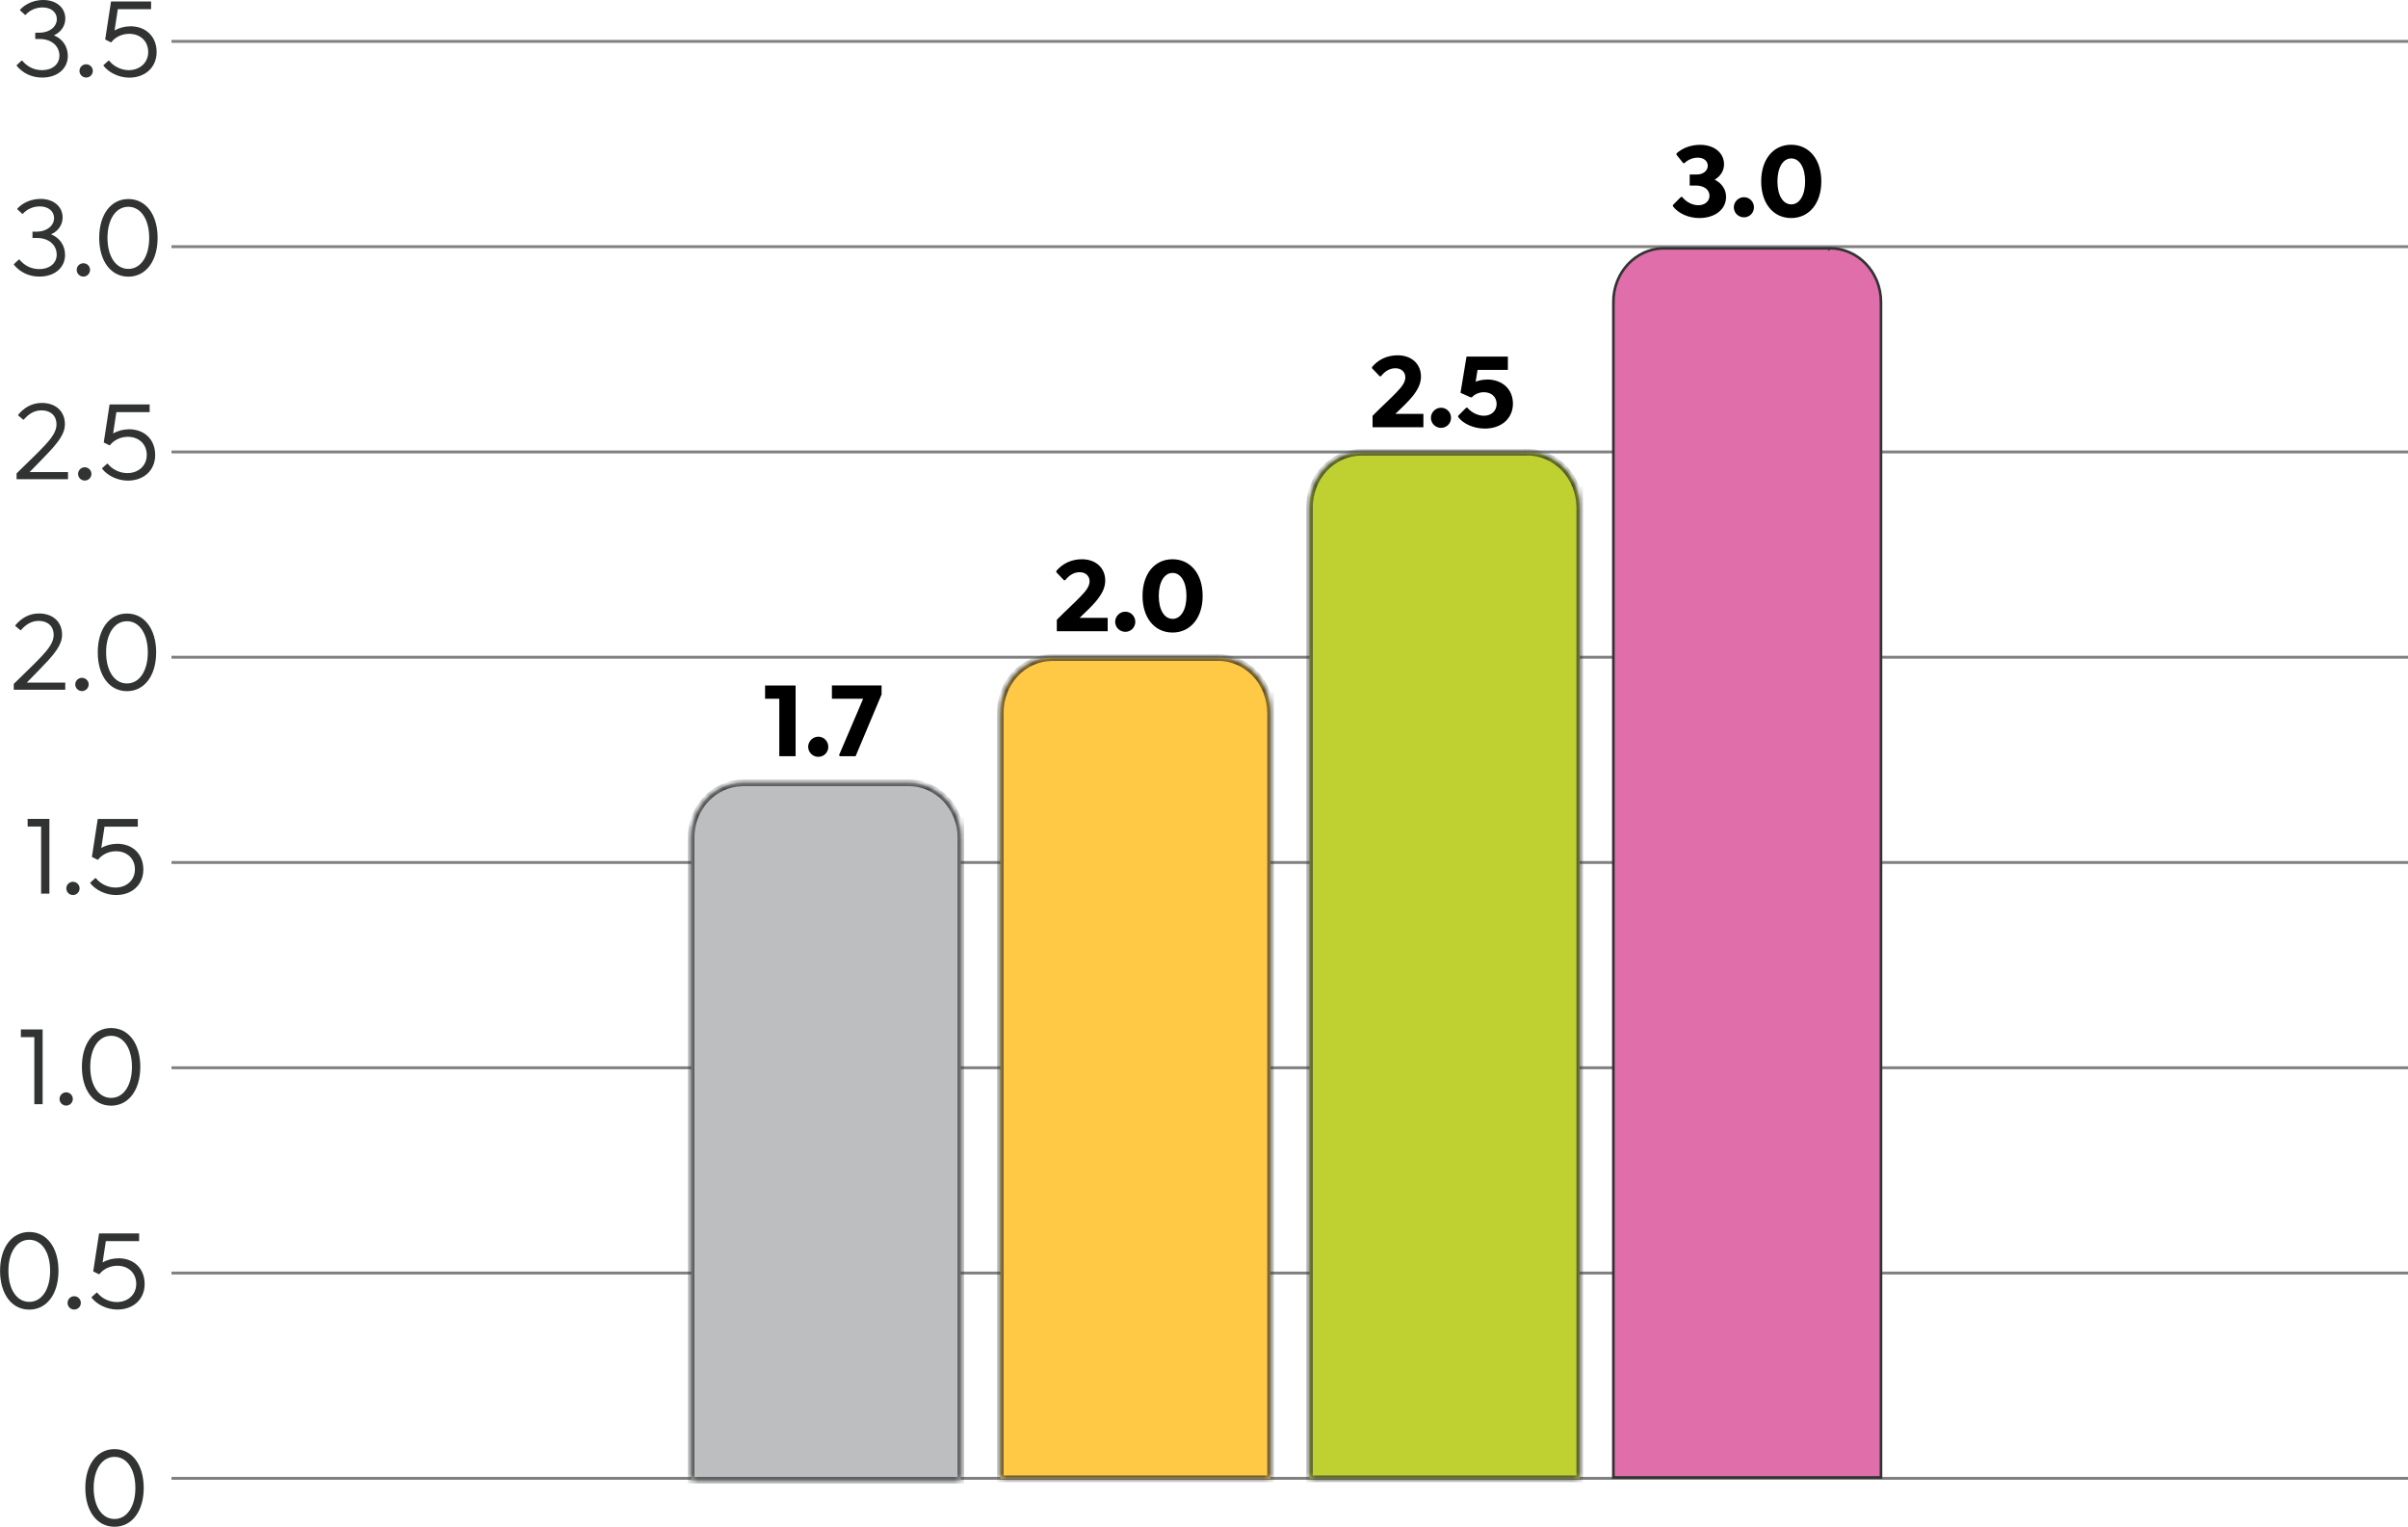 <?xml version="1.0" encoding="UTF-8"?>
<svg id="Layer_1" xmlns="http://www.w3.org/2000/svg" xmlns:xlink="http://www.w3.org/1999/xlink" viewBox="0 0 366.07 232.04">
  <defs>
    <style>
      .cls-1 {
        mask: url(#mask);
      }

      .cls-2 {
        fill: #e06eaa;
        stroke: #313333;
        stroke-width: .4px;
      }

      .cls-3 {
        fill: #bed131;
      }

      .cls-4 {
        fill: #bcbec0;
      }

      .cls-5 {
        mask: url(#mask-2);
      }

      .cls-6 {
        mask: url(#mask-1);
      }

      .cls-7 {
        fill: #ffc845;
      }

      .cls-8 {
        fill: #fff;
      }

      .cls-9 {
        fill: #313333;
      }

      .cls-10 {
        fill: none;
        stroke: gray;
        stroke-miterlimit: 10;
        stroke-width: .44px;
      }
    </style>
    <mask id="mask" x="198.57" y="68.23" width="42.08" height="157.03" maskUnits="userSpaceOnUse">
      <g id="path-20-inside-1_865_40934">
        <path class="cls-8" d="M232.16,68.73c4.4-.02,7.98,3.73,7.99,8.37,0,.02,0-2.92,0-2.9v150.56h-41.08V77.18c-.05-4.6,3.44-8.37,7.8-8.43.04,0,25.29,0,25.29,0h0Z"/>
      </g>
    </mask>
    <mask id="mask-1" x="151.57" y="99.44" width="42.08" height="125.82" maskUnits="userSpaceOnUse">
      <g id="path-23-inside-2_865_40934">
        <path class="cls-8" d="M185.16,99.94c4.4-.02,7.98,3.73,7.99,8.37,0,.02,0-2.92,0-2.9v119.35h-41.08v-116.38c-.05-4.6,3.44-8.37,7.8-8.43.04,0,25.29,0,25.29,0h0Z"/>
      </g>
    </mask>
    <mask id="mask-2" x="104.57" y="118.48" width="42" height="107" maskUnits="userSpaceOnUse">
      <g id="path-26-inside-3_865_40934">
        <path class="cls-8" d="M138.09,118.98c4.39-.02,7.96,3.7,7.98,8.3,0,.02,0-2.9,0-2.88v100.58h-41v-97.63c-.05-4.56,3.43-8.3,7.78-8.36.04,0,25.24,0,25.24,0h0Z"/>
      </g>
    </mask>
  </defs>
  <path class="cls-9" d="M4.49,71.75h5.85v1.08H2.52v-.88c1.68-1.66,3.01-2.9,3.97-3.92,1.42-1.47,2.1-2.47,2.1-3.54,0-1.28-.88-2.12-2.27-2.12-1.16,0-2.01.6-2.7,1.4h-.11l-.75-.63v-.1c.82-.98,1.98-1.8,3.59-1.8,2.14,0,3.52,1.29,3.52,3.24,0,1.24-.75,2.4-2.17,3.96-.84.91-1.91,1.99-3.2,3.31ZM12.88,73.04c-.56,0-1.01-.46-1.01-1.01s.45-1.01,1.01-1.01,1.02.46,1.02,1.01-.45,1.01-1.02,1.01ZM19.58,65.24c2.4,0,4.01,1.57,4.01,3.92s-1.75,3.89-4.16,3.89c-1.51,0-3.06-.72-3.9-1.8v-.1l.75-.67h.1c.66.86,1.84,1.43,2.96,1.43,1.73,0,2.97-1.15,2.97-2.76s-1.15-2.76-2.9-2.76c-1.17,0-2.2.6-2.69,1.28h-.11l-.84-.42.89-5.78h6.09v1.17h-5.06l-.49,3.24c.77-.44,1.59-.63,2.38-.63Z"/>
  <path class="cls-9" d="M8.19,5.37c1.28.51,2.12,1.65,2.12,3.13,0,1.94-1.59,3.29-3.9,3.29-1.52,0-2.89-.61-3.87-1.78v-.11l.73-.68h.11c.79.93,1.78,1.44,3.03,1.44,1.54,0,2.62-.89,2.62-2.19,0-1.54-1.28-2.54-2.97-2.54h-.7v-.96h.65c1.49,0,2.63-.89,2.63-2.07,0-1.05-.89-1.77-2.17-1.77-.96,0-1.92.39-2.57,1.12h-.11l-.74-.68v-.1c.88-.94,2.17-1.47,3.52-1.47,1.98,0,3.36,1.15,3.36,2.83,0,1.12-.68,2.07-1.73,2.54ZM13.1,11.79c-.56,0-1.02-.46-1.02-1.01s.45-1.01,1.02-1.01,1.01.46,1.01,1.01-.45,1.01-1.01,1.01ZM19.8,3.99c2.4,0,4.01,1.58,4.01,3.92s-1.75,3.89-4.17,3.89c-1.5,0-3.06-.72-3.9-1.8v-.11l.75-.67h.1c.67.86,1.84,1.44,2.96,1.44,1.73,0,2.98-1.15,2.98-2.76s-1.16-2.76-2.91-2.76c-1.17,0-2.2.59-2.69,1.28h-.1l-.84-.42.89-5.78h6.09v1.17h-5.06l-.49,3.24c.77-.44,1.59-.63,2.38-.63Z"/>
  <path class="cls-9" d="M4.2,124.46h3.31v11.37h-1.26v-10.2h-2.05v-1.17ZM11.09,136.04c-.56,0-1.01-.46-1.01-1.01s.45-1.01,1.01-1.01,1.01.46,1.01,1.01-.45,1.01-1.01,1.01ZM17.78,128.24c2.4,0,4.01,1.57,4.01,3.92s-1.75,3.88-4.16,3.88c-1.5,0-3.06-.72-3.9-1.8v-.1l.75-.67h.1c.66.86,1.84,1.43,2.96,1.43,1.73,0,2.97-1.15,2.97-2.76s-1.15-2.76-2.9-2.76c-1.17,0-2.2.6-2.69,1.28h-.11l-.84-.42.89-5.77h6.09v1.17h-5.06l-.49,3.24c.77-.44,1.59-.63,2.38-.63Z"/>
  <path class="cls-9" d="M3.17,156.46h3.31v11.37h-1.26v-10.2h-2.05v-1.17ZM10.06,168.04c-.56,0-1.01-.46-1.01-1.01s.45-1.01,1.01-1.01,1.01.46,1.01,1.01-.45,1.01-1.01,1.01ZM21.33,162.15c0,3.53-1.78,5.9-4.44,5.9s-4.44-2.36-4.44-5.9,1.78-5.9,4.44-5.9,4.44,2.36,4.44,5.9ZM13.72,162.15c0,2.8,1.26,4.72,3.17,4.72s3.17-1.93,3.17-4.72-1.26-4.72-3.17-4.72-3.17,1.92-3.17,4.72Z"/>
  <path class="cls-9" d="M21.85,226.15c0,3.53-1.78,5.9-4.44,5.9s-4.44-2.36-4.44-5.9,1.78-5.9,4.44-5.9,4.44,2.36,4.44,5.9ZM14.24,226.15c0,2.8,1.26,4.72,3.17,4.72s3.17-1.92,3.17-4.72-1.26-4.72-3.17-4.72-3.17,1.92-3.17,4.72Z"/>
  <path class="cls-9" d="M8.89,193.15c0,3.53-1.78,5.9-4.44,5.9s-4.44-2.36-4.44-5.9,1.78-5.9,4.44-5.9,4.44,2.36,4.44,5.9ZM1.28,193.15c0,2.8,1.26,4.72,3.17,4.72s3.17-1.92,3.17-4.72-1.26-4.72-3.17-4.72-3.17,1.92-3.17,4.72ZM11.28,199.04c-.56,0-1.01-.45-1.01-1.01s.45-1.02,1.01-1.02,1.01.46,1.01,1.02-.45,1.01-1.01,1.01ZM17.98,191.24c2.4,0,4.01,1.57,4.01,3.92s-1.75,3.88-4.16,3.88c-1.5,0-3.06-.72-3.9-1.8v-.1l.75-.67h.1c.66.86,1.84,1.43,2.96,1.43,1.73,0,2.97-1.15,2.97-2.76s-1.15-2.76-2.9-2.76c-1.17,0-2.2.6-2.69,1.28h-.11l-.84-.42.89-5.77h6.09v1.17h-5.06l-.49,3.24c.77-.44,1.59-.63,2.38-.63Z"/>
  <path class="cls-10" d="M26.07,6.29h340"/>
  <path class="cls-10" d="M26.07,37.49h340"/>
  <path class="cls-10" d="M26.07,68.69h340"/>
  <path class="cls-10" d="M26.07,99.89h340"/>
  <path class="cls-10" d="M26.07,131.09h340"/>
  <path class="cls-10" d="M26.07,162.29h340"/>
  <path class="cls-10" d="M26.07,193.49h340"/>
  <path class="cls-10" d="M26.07,224.69h340"/>
  <path class="cls-9" d="M4.07,103.75h5.85v1.08H2.09v-.88c1.68-1.66,3.01-2.9,3.97-3.92,1.42-1.47,2.1-2.47,2.1-3.54,0-1.28-.88-2.12-2.27-2.12-1.16,0-2.01.6-2.7,1.4h-.11l-.75-.63v-.1c.82-.98,1.98-1.8,3.59-1.8,2.14,0,3.52,1.29,3.52,3.24,0,1.24-.75,2.4-2.17,3.96-.84.91-1.91,1.99-3.2,3.31ZM12.46,105.04c-.56,0-1.02-.46-1.02-1.01s.45-1.01,1.02-1.01,1.02.46,1.02,1.01-.46,1.01-1.02,1.01ZM23.74,99.15c0,3.54-1.78,5.9-4.44,5.9s-4.44-2.36-4.44-5.9,1.78-5.9,4.44-5.9,4.44,2.36,4.44,5.9ZM16.13,99.15c0,2.8,1.26,4.73,3.17,4.73s3.17-1.93,3.17-4.73-1.26-4.73-3.17-4.73-3.17,1.93-3.17,4.73Z"/>
  <path class="cls-9" d="M7.77,35.62c1.28.51,2.12,1.65,2.12,3.13,0,1.94-1.59,3.29-3.9,3.29-1.52,0-2.89-.61-3.87-1.79v-.11l.73-.68h.11c.79.93,1.79,1.44,3.03,1.44,1.54,0,2.63-.89,2.63-2.19,0-1.54-1.28-2.54-2.98-2.54h-.7v-.96h.65c1.49,0,2.63-.89,2.63-2.07,0-1.05-.89-1.77-2.17-1.77-.96,0-1.93.39-2.57,1.12h-.11l-.73-.68v-.11c.87-.94,2.17-1.47,3.52-1.47,1.98,0,3.36,1.15,3.36,2.83,0,1.12-.68,2.07-1.73,2.54ZM12.68,42.04c-.56,0-1.02-.46-1.02-1.02s.45-1.01,1.02-1.01,1.01.46,1.01,1.01-.45,1.02-1.01,1.02ZM23.96,36.15c0,3.53-1.78,5.9-4.44,5.9s-4.44-2.36-4.44-5.9,1.78-5.9,4.44-5.9,4.44,2.36,4.44,5.9ZM16.34,36.15c0,2.8,1.26,4.72,3.17,4.72s3.17-1.92,3.17-4.72-1.26-4.72-3.17-4.72-3.17,1.92-3.17,4.72Z"/>
  <path class="cls-2" d="M278.16,37.73h0c4.28-.02,7.78,3.63,7.79,8.17h0v178.66h-40.68V45.97h0c-.05-4.5,3.36-8.17,7.6-8.23h12.66s8.68,0,8.68,0h2.86s.8,0,.8,0h.28v-.2.2Z"/>
  <path d="M260.66,27.3c1.07.54,1.74,1.47,1.74,2.62,0,1.9-1.66,3.22-4.08,3.22-1.6,0-3.17-.69-4-1.79v-.19l1.22-1.23h.18c.61.77,1.55,1.26,2.46,1.26.99,0,1.7-.59,1.7-1.44,0-.93-.85-1.55-2.05-1.55h-.96v-1.68h1.1c.94,0,1.65-.56,1.65-1.33,0-.72-.62-1.23-1.5-1.23-.75,0-1.49.29-2.05.83h-.19l-1.02-1.28v-.19c.94-.85,2.22-1.31,3.6-1.31,2.13,0,3.63,1.22,3.63,2.96,0,.98-.54,1.81-1.42,2.34ZM265.12,33.03c-.85,0-1.54-.69-1.54-1.52s.69-1.54,1.54-1.54,1.52.69,1.52,1.54-.67,1.52-1.52,1.52ZM276.88,27.57c0,3.34-1.86,5.57-4.58,5.57s-4.56-2.22-4.56-5.57,1.84-5.57,4.56-5.57,4.58,2.22,4.58,5.57ZM270.21,27.57c0,2.1.83,3.49,2.1,3.49s2.11-1.39,2.11-3.49-.85-3.49-2.11-3.49-2.1,1.39-2.1,3.49Z"/>
  <path class="cls-3" d="M232.16,68.73c4.4-.02,7.98,3.73,7.99,8.37,0,.02,0-2.92,0-2.9v150.56h-41.08V77.18c-.05-4.6,3.44-8.37,7.8-8.43.04,0,25.29,0,25.29,0h0Z"/>
  <g class="cls-1">
    <path class="cls-9" d="M232.16,68.73v-.5s-.5,0-.5,0v.5h.5ZM240.16,77.1h.5s-.5,0-.5,0ZM240.16,224.76v.5h.5v-.5h-.5ZM199.07,224.76h-.5v.5h.5v-.5ZM199.07,77.18h.5s-.5,0-.5,0ZM206.87,68.75v-.5h0v.5ZM232.16,68.74v.5h.5v-.5h-.5ZM232.16,69.23c4.1-.02,7.48,3.48,7.49,7.87h1c-.02-4.89-3.8-8.89-8.5-8.87v1ZM239.66,77.1h1v-.02h0v-.02h0v-.02h0v-.02h0v-.02h0v-.02h0v-.02h0v-.02h0v-.02h0v-.02h0v-.02h0v-.02h0v-.02h0v-.02h0v-.02h0v-.02h0v-.02h0v-.02h0v-.02h0v-.02h0v-.02h0v-.02h0v-.02h0v-.02h0v-.02h0v-.02h0v-.02h0v-.02h0v-.02h0v-.02h0v-.02h0v-.02h0v-.02h0v-.02h0v-.02h0v-.02h0v-.02h0v-.02h0v-.02h0v-.02h0v-.02h0v-.02h0v-.02h0v-.02h0v-.02h0v-.02h0v-.02h0v-.02h0v-.02h0v-.02h0v-.02h0v-.02h0v-.02h0v-.02h0v-.02h0v-.02h0v-.02h0v-.02h0v-.02h0v-.02h0v-.02h0v-.02h0v-.02h0v-.02h0v-.02h0v-.02h0v-.02h0v-.02h0v-.02h0v-.02h0v-.02h0v-.02h0v-.02h0v-.02h0v-.02h0v-.02h0v-.02h0v-.02h0v-.02h0v-.02h0v-.02h0v-.02h0v-.02h0v-.02h0v-.02h0v-.02h0v-.02h0v-.02h0v-.02h0v-.02h0v-.02h0v-.02h0v-.02h0v-.02h0v-.02h0v-.02h0v-.02h0v-.02h0v-.02h0v-.02h0v-.02h0v-.02h0v-.02h0v-.02h0v-.02h0v-.02h0v-.02h0v-.02h0v-.02h0v-.02h0v-.02h0v-.02h0v-.02h0v-.02h0v-.02h0v-.02h0v-.02h0v-.02h0v-.02h0v-.02h0v-.02h0v-.02h0v-.02h0v-.02h0v-.02h0v-.02h0v-.02h0v-.02h0v-.02h0v-.02h0v-.02h0v-.02h0v-.02h0v-.02h0v-.02h0v-.02h0v-.02h0v-.02h0v-.02h0v-.02h0v-.02h0v-.02h0v-.02h0v-.02h0v-.02h0v-.02h0v-.02h0v-.02h0v-.02h0v-.02h0v-.02h0v-.02h0v-.02h0v-.02h0v-.02h0v-.02h0v-.02h0v-.02h0v-.02h0v-.02h0v-.02h0s-.5,0-1,0h1-1v.02h0v.02h0v.02h0v.02h0v.02h0v.02h0v.02h0v.02h0v.02h0v.02h0v.02h0v.02h0v.02h0v.02h0v.02h0v.02h0v.02h0v.02h0v.02h0v.02h0v.02h0v.02h0v.02h0v.02h0v.02h0v.02h0v.02h0v.02h0v.02h0v.02h0v.02h0v.02h0v.02h0v.02h0v.02h0v.02h0v.02h0v.02h0v.02h0v.02h0v.02h0v.02h0v.02h0v.02h0v.02h0v.02h0v.02h0v.02h0v.02h0v.02h0v.02h0v.02h0v.02h0v.02h0v.02h0v.02h0v.02h0v.02h0v.02h0v.02h0v.02h0v.02h0v.02h0v.02h0v.02h0v.02h0v.02h0v.02h0v.02h0v.02h0v.02h0v.02h0v.02h0v.02h0v.02h0v.02h0v.02h0v.02h0v.02h0v.02h0v.02h0v.02h0v.02h0v.02h0v.02h0v.02h0v.02h0v.02h0v.02h0v.02h0v.02h0v.02h0v.02h0v.02h0v.02h0v.02h0v.02h0v.02h0v.02h0v.02h0v.02h0v.02h0v.02h0v.02h0v.02h0v.02h0v.02h0v.02h0v.02h0v.02h0v.02h0v.02h0v.02h0v.02h0v.02h0v.02h0v.02h0v.02h0v.02h0v.02h0v.02h0v.02h0v.02h0v.02h0v.02h0v.02h0v.02h0v.02h0v.02h0v.02h0v.02h0v.02h0v.02h0v.02h0v.02h0v.02h0v.02h0v.02h0v.02h0v.02h0v.02h0v.02h0v.02h0v.02h0v.02h0v.02h0v.02h0v.02h0v.02h0v.02h0v.02h0v.02h0v.02h0v.02h0v.02h0v.02h0v.02h0v.02h0v.02h0v.02h0v.02h0s.5.01,1,.01h-1ZM239.66,74.2v150.56h1V74.2h-1ZM240.16,224.26h-41.08v1h41.08v-1ZM199.57,224.76V77.18h-1v147.58h1ZM199.57,77.17c-.05-4.35,3.24-7.87,7.3-7.92v-1c-4.67.06-8.36,4.09-8.3,8.94h1ZM206.87,69.25s6.34,0,12.66,0c3.16,0,6.32,0,8.68,0h2.86c.35,0,.62,0,.8,0h.28v-1h-.28c-.18,0-.46,0-.8,0h-2.86c-2.37,0-5.53,0-8.68,0-3.16,0-6.32,0-8.69,0-1.19,0-2.18,0-2.87,0h-1.1v1ZM232.66,68.74h0s-1,0-1,0h0s1,0,1,0Z"/>
  </g>
  <path d="M212.12,62.91h4.27v2.03h-7.73v-1.74c1.52-1.54,2.77-2.64,3.62-3.55.9-.91,1.36-1.6,1.36-2.3,0-.83-.62-1.38-1.5-1.38s-1.6.45-2.21,1.22h-.18l-1.17-1.22v-.19c.94-1.12,2.29-1.78,3.89-1.78,2.11,0,3.55,1.31,3.55,3.23,0,1.09-.48,2.03-1.39,3.14-.64.75-1.47,1.57-2.51,2.54ZM219.07,65.03c-.85,0-1.54-.69-1.54-1.52s.69-1.54,1.54-1.54,1.52.69,1.52,1.54-.67,1.52-1.52,1.52ZM226.06,57.68c2.32,0,3.94,1.46,3.94,3.68s-1.74,3.78-4.27,3.78c-1.65,0-3.28-.7-4.06-1.76v-.18l1.22-1.23h.18c.61.72,1.6,1.22,2.5,1.22,1.15,0,1.95-.74,1.95-1.79s-.77-1.79-1.94-1.79c-.75,0-1.46.34-1.82.78h-.19l-1.54-.69.91-5.5h6.29v2.02h-4.61l-.29,1.79c.5-.19,1.07-.32,1.74-.32Z"/>
  <path class="cls-7" d="M185.16,99.94c4.4-.02,7.98,3.73,7.99,8.37,0,.02,0-2.92,0-2.9v119.35h-41.08v-116.38c-.05-4.6,3.44-8.37,7.8-8.43.04,0,25.29,0,25.29,0h0Z"/>
  <g class="cls-6">
    <path class="cls-9" d="M185.16,99.94v-.5s-.5,0-.5,0v.5h.5ZM193.16,108.31h.5s-.5,0-.5,0ZM193.16,224.76v.5h.5v-.5h-.5ZM152.07,224.76h-.5v.5h.5v-.5ZM152.07,108.38h.5s-.5,0-.5,0ZM159.87,99.95v-.5h0v.5ZM185.16,99.94v.5h.5v-.5h-.5ZM185.16,100.44c4.1-.02,7.48,3.48,7.49,7.87h1c-.02-4.89-3.8-8.89-8.5-8.87v1ZM192.66,108.31h0c.5,0,1,0,1,0h0v-.02h0v-.02h0v-.02h0v-.02h0v-.02h0v-.02h0v-.02h0v-.02h0v-.02h0v-.02h0v-.02h0v-.02h0v-.02h0v-.02h0v-.02h0v-.02h0v-.02h0v-.02h0v-.02h0v-.02h0v-.02h0v-.02h0v-.02h0v-.02h0v-.02h0v-.02h0v-.02h0v-.02h0v-.02h0v-.02h0v-.02h0v-.02h0v-.02h0v-.02h0v-.02h0v-.02h0v-.02h0v-.02h0v-.02h0v-.02h0v-.02h0v-.02h0v-.02h0v-.02h0v-.02h0v-.02h0v-.02h0v-.02h0v-.02h0v-.02h0v-.02h0v-.02h0v-.02h0v-.02h0v-.02h0v-.02h0v-.02h0v-.02h0v-.02h0v-.02h0v-.02h0v-.02h0v-.02h0v-.02h0v-.02h0v-.02h0v-.02h0v-.02h0v-.02h0v-.02h0v-.02h0v-.02h0v-.02h0v-.02h0v-.02h0v-.02h0v-.02h0v-.02h0v-.02h0v-.02h0v-.02h0v-.02h0v-.02h0v-.02h0v-.02h0v-.02h0v-.02h0v-.02h0v-.02h0v-.02h0v-.02h0v-.02h0v-.02h0v-.02h0v-.02h0v-.02h0v-.02h0v-.02h0v-.02h0v-.02h0v-.02h0v-.02h0v-.02h0v-.02h0v-.02h0v-.02h0v-.02h0v-.02h0v-.02h0v-.02h0v-.02h0v-.02h0v-.02h0v-.02h0v-.02h0v-.02h0v-.02h0v-.02h0v-.02h0v-.02h0v-.02h0v-.02h0v-.02h0v-.02h0v-.02h0v-.02h0v-.02h0v-.02h0v-.02h0v-.02h0v-.02h0v-.02h0v-.02h0v-.02h0v-.02h0v-.02h0v-.02h0v-.02h0v-.02h0v-.02h0v-.02h0v-.02h0v-.02h0v-.02h0v-.02h0v-.02h0v-.02h0v-.02h0v-.02h0v-.02h0v-.02h0v-.02h0v-.02h0v-.02h0v-.02h0v-.02h0v-.02h0v-.02h0v-.02h0v-.02h0v-.02h0v-.02h-1s1,0,1,0h0c-.5,0-1,0-1,0h0v.02h0v.02h0v.02h0v.02h0v.02h0v.02h0v.02h0v.02h0v.02h0v.02h0v.02h0v.02h0v.02h0v.02h0v.02h0v.02h0v.02h0v.02h0v.02h0v.02h0v.02h0v.02h0v.02h0v.02h0v.02h0v.02h0v.02h0v.02h0v.02h0v.02h0v.02h0v.02h0v.02h0v.02h0v.02h0v.02h0v.02h0v.02h0v.02h0v.02h0v.02h0v.02h0v.02h0v.02h0v.02h0v.02h0v.02h0v.02h0v.02h0v.02h0v.02h0v.02h0v.02h0v.02h0v.02h0v.02h0v.02h0v.02h0v.02h0v.02h0v.02h0v.02h0v.02h0v.02h0v.02h0v.02h0v.02h0v.02h0v.02h0v.02h0v.02h0v.02h0v.02h0v.02h0v.02h0v.02h0v.02h0v.02h0v.02h0v.02h0v.02h0v.02h0v.02h0v.02h0v.02h0v.02h0v.02h0v.02h0v.02h0v.02h0v.02h0v.02h0v.02h0v.02h0v.02h0v.02h0v.02h0v.02h0v.02h0v.02h0v.02h0v.02h0v.02h0v.02h0v.02h0v.02h0v.02h0v.02h0v.02h0v.02h0v.02h0v.02h0v.02h0v.02h0v.02h0v.02h0v.02h0v.02h0v.02h0v.02h0v.02h0v.02h0v.02h0v.02h0v.02h0v.02h0v.02h0v.02h0v.02h0v.02h0v.02h0v.02h0v.02h0v.02h0v.02h0v.02h0v.02h0v.02h0v.02h0v.02h0v.02h0v.02h0v.02h0v.02h0v.02h0v.02h0v.02h0v.02h0v.02h0v.02h0v.02h0v.02h0v.02h0v.02h0v.02h0v.02h0v.02h0v.02h0v.02h0v.02h0v.02h0v.02h1s-1,0-1,0ZM192.66,105.41v119.35h1v-119.35h-1ZM193.16,224.26h-41.08v1h41.08v-1ZM152.57,224.76v-116.38h-1v116.38h1ZM152.57,108.38c-.05-4.35,3.24-7.87,7.3-7.93v-1c-4.67.06-8.36,4.09-8.3,8.94h1ZM159.87,100.45s6.34,0,12.66,0c3.16,0,6.32,0,8.68,0,1.18,0,2.17,0,2.86,0h1.09v-1h-1.09c-.69,0-1.68,0-2.86,0-2.37,0-5.53,0-8.68,0-3.16,0-6.32,0-8.69,0h-2.87c-.35,0-.62,0-.81,0h-.29v1ZM185.66,99.94h0s-1,0-1,0h0s1,0,1,0Z"/>
  </g>
  <path d="M164.12,93.91h4.27v2.03h-7.73v-1.74c1.52-1.54,2.77-2.64,3.62-3.55.9-.91,1.36-1.6,1.36-2.3,0-.83-.62-1.38-1.5-1.38s-1.6.45-2.21,1.22h-.18l-1.17-1.22v-.19c.94-1.12,2.29-1.78,3.89-1.78,2.11,0,3.55,1.31,3.55,3.23,0,1.09-.48,2.03-1.39,3.14-.64.75-1.47,1.57-2.51,2.54ZM171.07,96.03c-.85,0-1.54-.69-1.54-1.52s.69-1.54,1.54-1.54,1.52.69,1.52,1.54-.67,1.52-1.52,1.52ZM182.83,90.57c0,3.34-1.86,5.57-4.58,5.57s-4.56-2.22-4.56-5.57,1.84-5.57,4.56-5.57,4.58,2.22,4.58,5.57ZM176.16,90.57c0,2.1.83,3.49,2.1,3.49s2.11-1.39,2.11-3.49-.85-3.49-2.11-3.49-2.1,1.39-2.1,3.49Z"/>
  <path class="cls-4" d="M138.09,118.98c4.39-.02,7.96,3.7,7.98,8.3,0,.02,0-2.9,0-2.88v100.58h-41v-97.63c-.05-4.56,3.43-8.3,7.78-8.36.04,0,25.24,0,25.24,0h0Z"/>
  <g class="cls-5">
    <path class="cls-9" d="M138.09,118.98v-.5s-.5,0-.5,0v.5h.5ZM146.07,127.28h.5s-.5,0-.5,0ZM146.07,224.98v.5h.5v-.5h-.5ZM105.07,224.98h-.5v.5h.5v-.5ZM105.07,127.35h.5s-.5,0-.5,0ZM112.85,118.99v-.5h0s0,.5,0,.5ZM138.09,118.99v.5h.5v-.5h-.5ZM138.1,119.48c4.09-.02,7.46,3.45,7.48,7.8h1c-.02-4.86-3.79-8.82-8.48-8.8v1ZM145.57,127.28h1v-.02h0v-.02h0v-.02h0v-.02h0v-.02h0v-.02h0v-.02h0v-.02h0v-.02h0v-.02h0v-.02h0v-.02h0v-.02h0v-.02h0v-.02h0v-.02h0v-.02h0v-.02h0v-.02h0v-.02h0v-.02h0v-.02h0v-.02h0v-.02h0v-.02h0v-.02h0v-.02h0v-.02h0v-.02h0v-.02h0v-.02h0v-.02h0v-.02h0v-.02h0v-.02h0v-.02h0v-.02h0v-.02h0v-.02h0v-.02h0v-.02h0v-.02h0v-.02h0v-.02h0v-.02h0v-.02h0v-.02h0v-.02h0v-.02h0v-.02h0v-.02h0v-.02h0v-.02h0v-.02h0v-.02h0v-.02h0v-.02h0v-.02h0v-.02h0v-.02h0v-.02h0v-.02h0v-.02h0v-.02h0v-.02h0v-.02h0v-.02h0v-.02h0v-.02h0v-.02h0v-.02h0v-.02h0v-.02h0v-.02h0v-.02h0v-.02h0v-.02h0v-.02h0v-.02h0v-.02h0v-.02h0v-.02h0v-.02h0v-.02h0v-.02h0v-.02h0v-.02h0v-.02h0v-.02h0v-.02h0v-.02h0v-.02h0v-.02h0v-.02h0v-.02h0v-.02h0v-.02h0v-.02h0v-.02h0v-.02h0v-.02h0v-.02h0v-.02h0v-.02h0v-.02h0v-.02h0v-.02h0v-.02h0v-.02h0v-.02h0v-.02h0v-.02h0v-.02h0v-.02h0v-.02h0v-.02h0v-.02h0v-.02h0v-.02h0v-.02h0v-.02h0v-.02h0v-.02h0v-.02h0v-.02h0v-.02h0v-.02h0v-.02h0v-.02h0v-.02h0v-.02h0v-.02h0v-.02h0v-.02h0v-.02h0v-.02h0v-.02h0v-.02h0v-.02h0v-.02h0v-.02h0v-.02h0v-.02h0v-.02h0v-.02h0v-.02h0v-.02h0v-.02h0v-.02h0v-.02h0v-.02h0v-.02h0v-.02h0v-.02h0v-.02h0v-.02h0v-.02h0v-.02h0v-.02h0s-.5,0-1,0h1-1v.02h0v.02h0v.02h0v.02h0v.02h0v.02h0v.02h0v.02h0v.02h0v.02h0v.02h0v.02h0v.02h0v.02h0v.02h0v.02h0v.02h0v.02h0v.02h0v.02h0v.02h0v.02h0v.02h0v.02h0v.02h0v.02h0v.02h0v.02h0v.02h0v.02h0v.02h0v.02h0v.02h0v.02h0v.02h0v.02h0v.02h0v.02h0v.02h0v.02h0v.02h0v.02h0v.02h0v.02h0v.02h0v.02h0v.02h0v.02h0v.02h0v.02h0v.02h0v.02h0v.02h0v.02h0v.02h0v.02h0v.02h0v.02h0v.02h0v.02h0v.02h0v.02h0v.02h0v.02h0v.02h0v.02h0v.02h0v.02h0v.02h0v.02h0v.02h0v.02h0v.02h0v.02h0v.02h0v.02h0v.02h0v.02h0v.02h0v.02h0v.02h0v.02h0v.02h0v.02h0v.02h0v.02h0v.02h0v.02h0v.02h0v.02h0v.02h0v.02h0v.02h0v.02h0v.02h0v.02h0v.02h0v.02h0v.02h0v.02h0v.02h0v.02h0v.02h0v.02h0v.02h0v.02h0v.02h0v.02h0v.02h0v.02h0v.02h0v.02h0v.02h0v.02h0v.02h0v.02h0v.02h0v.02h0v.02h0v.02h0v.02h0v.02h0v.02h0v.02h0v.02h0v.02h0v.02h0v.02h0v.02h0v.02h0v.02h0v.02h0v.02h0v.02h0v.02h0v.02h0v.02h0v.02h0v.02h0v.02h0v.02h0v.02h0v.02h0v.02h0v.02h0v.02h0v.02h0v.02h0v.02h0v.02h0v.02h0v.02h0v.02h0v.02h0v.02h0v.02h0v.02h0v.02h0v.02h0s.5.01,1,.01h-1ZM145.57,124.4v100.58h1v-100.58h-1ZM146.07,224.48h-41v1h41v-1ZM105.57,224.98v-97.63h-1v97.63h1ZM105.57,127.35c-.05-4.31,3.24-7.8,7.29-7.85v-1c-4.66.06-8.34,4.05-8.29,8.86h1ZM112.85,119.49s6.33,0,12.64,0c3.15,0,6.3,0,8.67,0,1.18,0,2.17,0,2.85,0h1.08v-1h-1.08c-.69,0-1.67,0-2.85,0-2.36,0-5.51,0-8.67,0-3.15,0-6.31,0-8.67,0h-3.67c-.09,0-.17,0-.21,0h-.08v1ZM138.59,118.99h0s-1,0-1,0h0s1,0,1,0Z"/>
  </g>
  <path d="M116.31,104.19h4.64v10.75h-2.48v-8.74h-2.16v-2.02ZM124.4,115.03c-.85,0-1.54-.69-1.54-1.52s.69-1.54,1.54-1.54,1.52.69,1.52,1.54-.67,1.52-1.52,1.52ZM134.02,104.19v1.36l-3.95,9.39h-2.4l-.11-.18,3.66-8.56h-4.75v-2.02h7.55Z"/>
</svg>